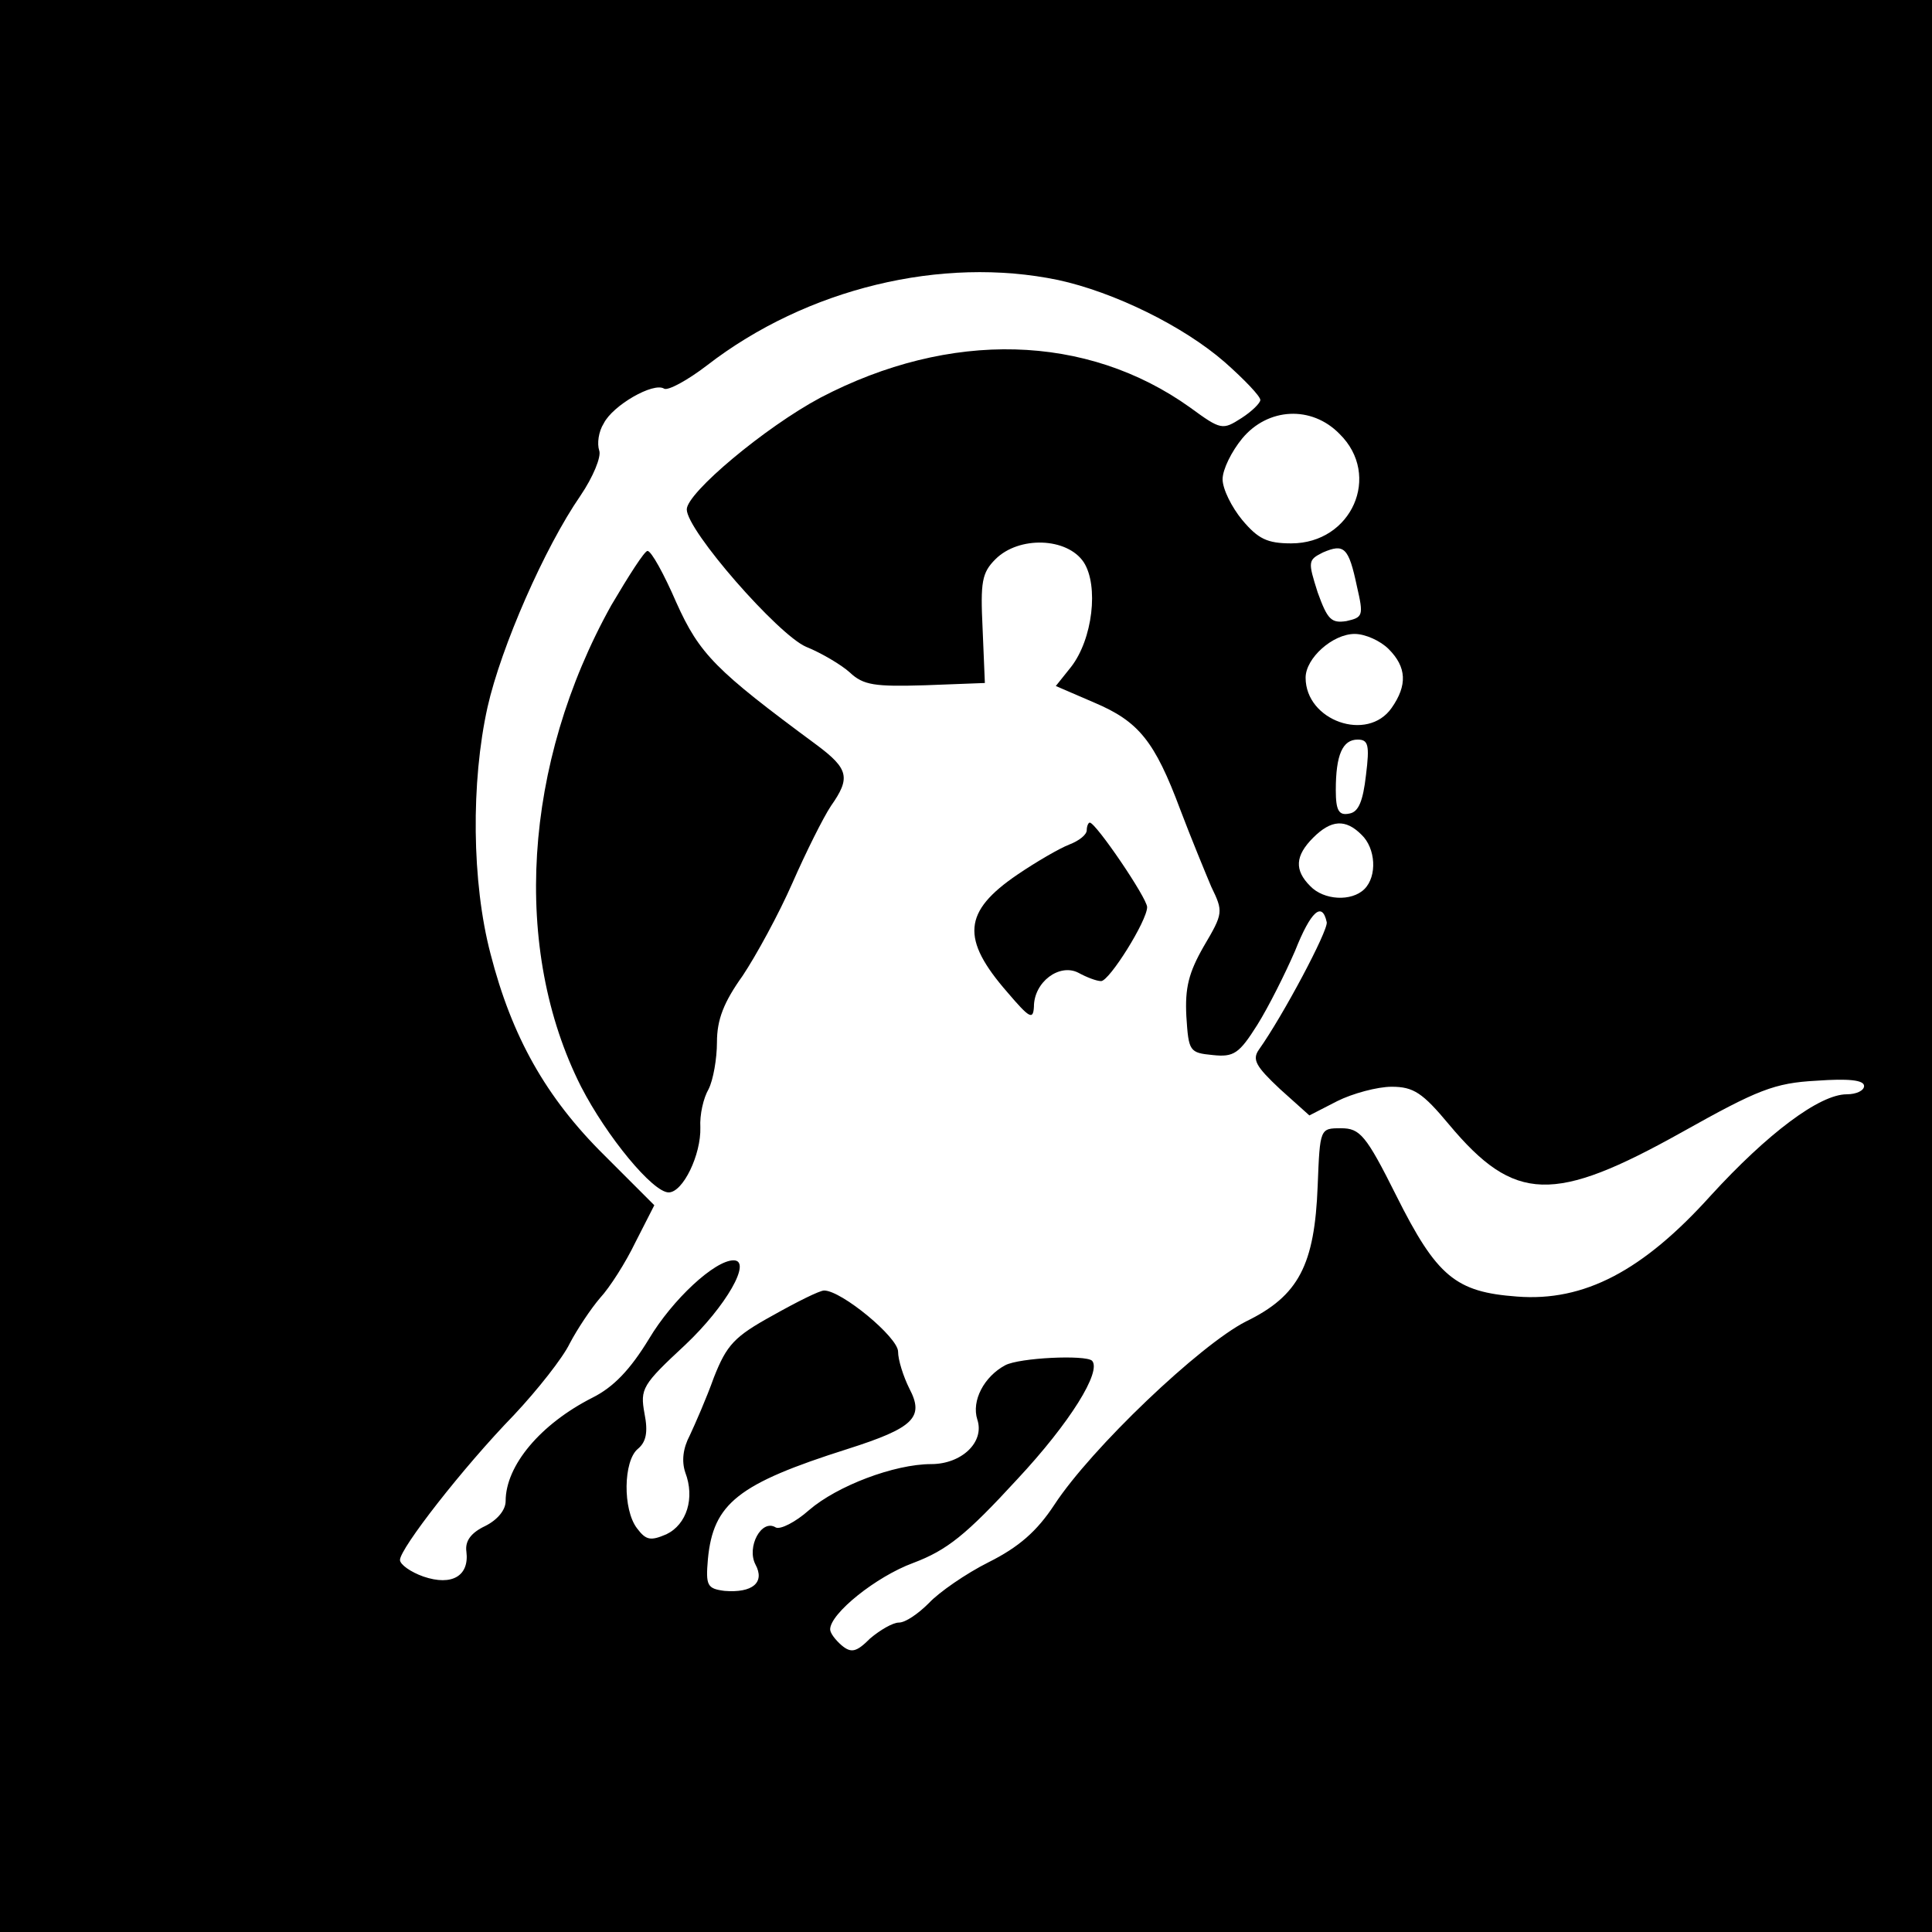 <?xml version="1.0" standalone="no"?>
<!DOCTYPE svg PUBLIC "-//W3C//DTD SVG 20010904//EN"
 "http://www.w3.org/TR/2001/REC-SVG-20010904/DTD/svg10.dtd">
<svg version="1.0" xmlns="http://www.w3.org/2000/svg"
 width="256pt" height="256pt" viewBox="0 0 256 256"
 preserveAspectRatio="xMidYMid meet">
<g transform="translate(0,256) scale(0.1,-0.1)"
fill="#000000" stroke="none">
<path d="M0 1280 l0 -1280 1280 0 1280 0 0 1280 0 1280 -1280 0 -1280 0 0
-1280z m1402 909 c74 -16 166 -61 221 -109 26 -23 47 -45 47 -50 0 -4 -11 -15
-25 -24 -25 -16 -27 -16 -68 14 -137 98 -318 103 -490 13 -73 -39 -177 -126
-177 -148 0 -28 121 -166 158 -182 20 -8 47 -24 58 -34 18 -17 33 -19 100 -17
l79 3 -3 72 c-3 62 -1 74 17 92 31 31 95 29 117 -4 20 -31 12 -102 -17 -139
l-20 -25 51 -22 c59 -25 80 -51 114 -142 14 -37 33 -83 41 -102 16 -33 16 -35
-10 -79 -20 -35 -25 -55 -23 -93 3 -46 4 -48 35 -51 28 -3 35 2 59 40 15 24
37 68 50 98 21 53 36 66 42 38 2 -11 -58 -124 -90 -169 -9 -13 -4 -22 28 -52
l39 -35 37 19 c20 10 53 19 72 19 29 0 41 -8 76 -50 87 -104 139 -105 309 -10
100 56 122 65 178 68 42 3 63 1 63 -7 0 -6 -10 -11 -23 -11 -36 0 -105 -52
-180 -134 -90 -100 -168 -141 -257 -134 -81 6 -106 26 -160 134 -40 80 -48 89
-73 89 -28 0 -28 0 -31 -76 -4 -105 -25 -146 -95 -180 -61 -31 -205 -168 -254
-243 -23 -35 -47 -56 -87 -76 -30 -15 -66 -40 -79 -54 -14 -14 -31 -26 -40
-26 -8 0 -25 -10 -38 -21 -18 -18 -25 -20 -38 -9 -8 7 -15 16 -15 21 0 21 61
70 110 88 45 17 70 37 138 111 70 75 112 143 99 157 -9 8 -96 4 -115 -6 -28
-15 -45 -47 -37 -72 10 -30 -21 -59 -61 -59 -49 0 -125 -29 -162 -61 -18 -16
-38 -26 -44 -23 -19 12 -39 -26 -27 -49 13 -24 -4 -38 -41 -35 -23 3 -25 7
-22 42 7 74 40 100 185 146 88 28 102 42 82 80 -8 16 -15 38 -15 49 0 19 -75
81 -98 81 -6 0 -36 -15 -68 -33 -51 -28 -61 -39 -78 -82 -10 -28 -25 -62 -32
-77 -9 -17 -11 -34 -6 -49 13 -34 2 -69 -25 -82 -21 -9 -27 -8 -39 8 -19 25
-18 89 1 105 11 9 14 22 9 47 -6 33 -3 38 54 91 54 51 89 112 64 112 -25 0
-81 -52 -112 -104 -25 -41 -47 -64 -75 -78 -69 -35 -115 -90 -115 -137 0 -12
-11 -25 -27 -33 -19 -9 -27 -20 -25 -34 4 -32 -19 -46 -57 -33 -17 6 -31 16
-31 22 0 15 83 122 151 192 31 33 65 76 74 95 10 19 28 46 40 60 13 14 34 47
47 74 l25 49 -66 66 c-78 77 -123 158 -151 267 -25 95 -26 228 -4 327 18 80
76 212 123 280 17 25 28 52 25 60 -3 9 -1 25 6 36 12 24 66 55 80 46 5 -3 31
11 57 31 132 102 311 145 465 113z m373 -204 c56 -55 16 -145 -64 -145 -32 0
-44 6 -65 31 -14 17 -26 41 -26 54 0 13 12 37 26 54 34 41 92 44 129 6z m23
-202 c9 -39 8 -41 -14 -46 -20 -3 -25 2 -38 38 -13 41 -13 43 7 53 28 12 34 7
45 -45z m42 -83 c24 -24 25 -48 4 -78 -32 -46 -114 -17 -114 40 0 26 36 58 65
58 14 0 34 -9 45 -20z m-30 -167 c-4 -35 -10 -49 -22 -51 -14 -3 -18 4 -18 31
0 47 9 67 29 67 14 0 16 -7 11 -47z m-6 -79 c19 -18 21 -55 4 -72 -17 -17 -54
-15 -72 4 -21 21 -20 40 4 64 24 24 43 25 64 4z"/>
<path d="M810 1758 c-117 -210 -132 -456 -40 -638 34 -66 95 -140 116 -140 19
0 43 50 42 86 -1 17 4 39 11 51 6 12 11 40 11 62 0 30 9 53 34 88 18 27 48 82
66 123 18 41 41 87 51 102 26 37 24 49 -19 81 -134 99 -155 120 -186 189 -16
37 -33 68 -38 68 -4 0 -25 -33 -48 -72z"/>
<path d="M1440 1460 c0 -6 -10 -14 -23 -19 -13 -5 -44 -23 -69 -40 -72 -49
-75 -85 -13 -156 29 -34 34 -37 35 -19 0 33 34 58 59 45 11 -6 24 -11 30 -11
11 0 61 80 61 98 0 12 -68 112 -76 112 -2 0 -4 -5 -4 -10z"/>
</g>
</svg>
